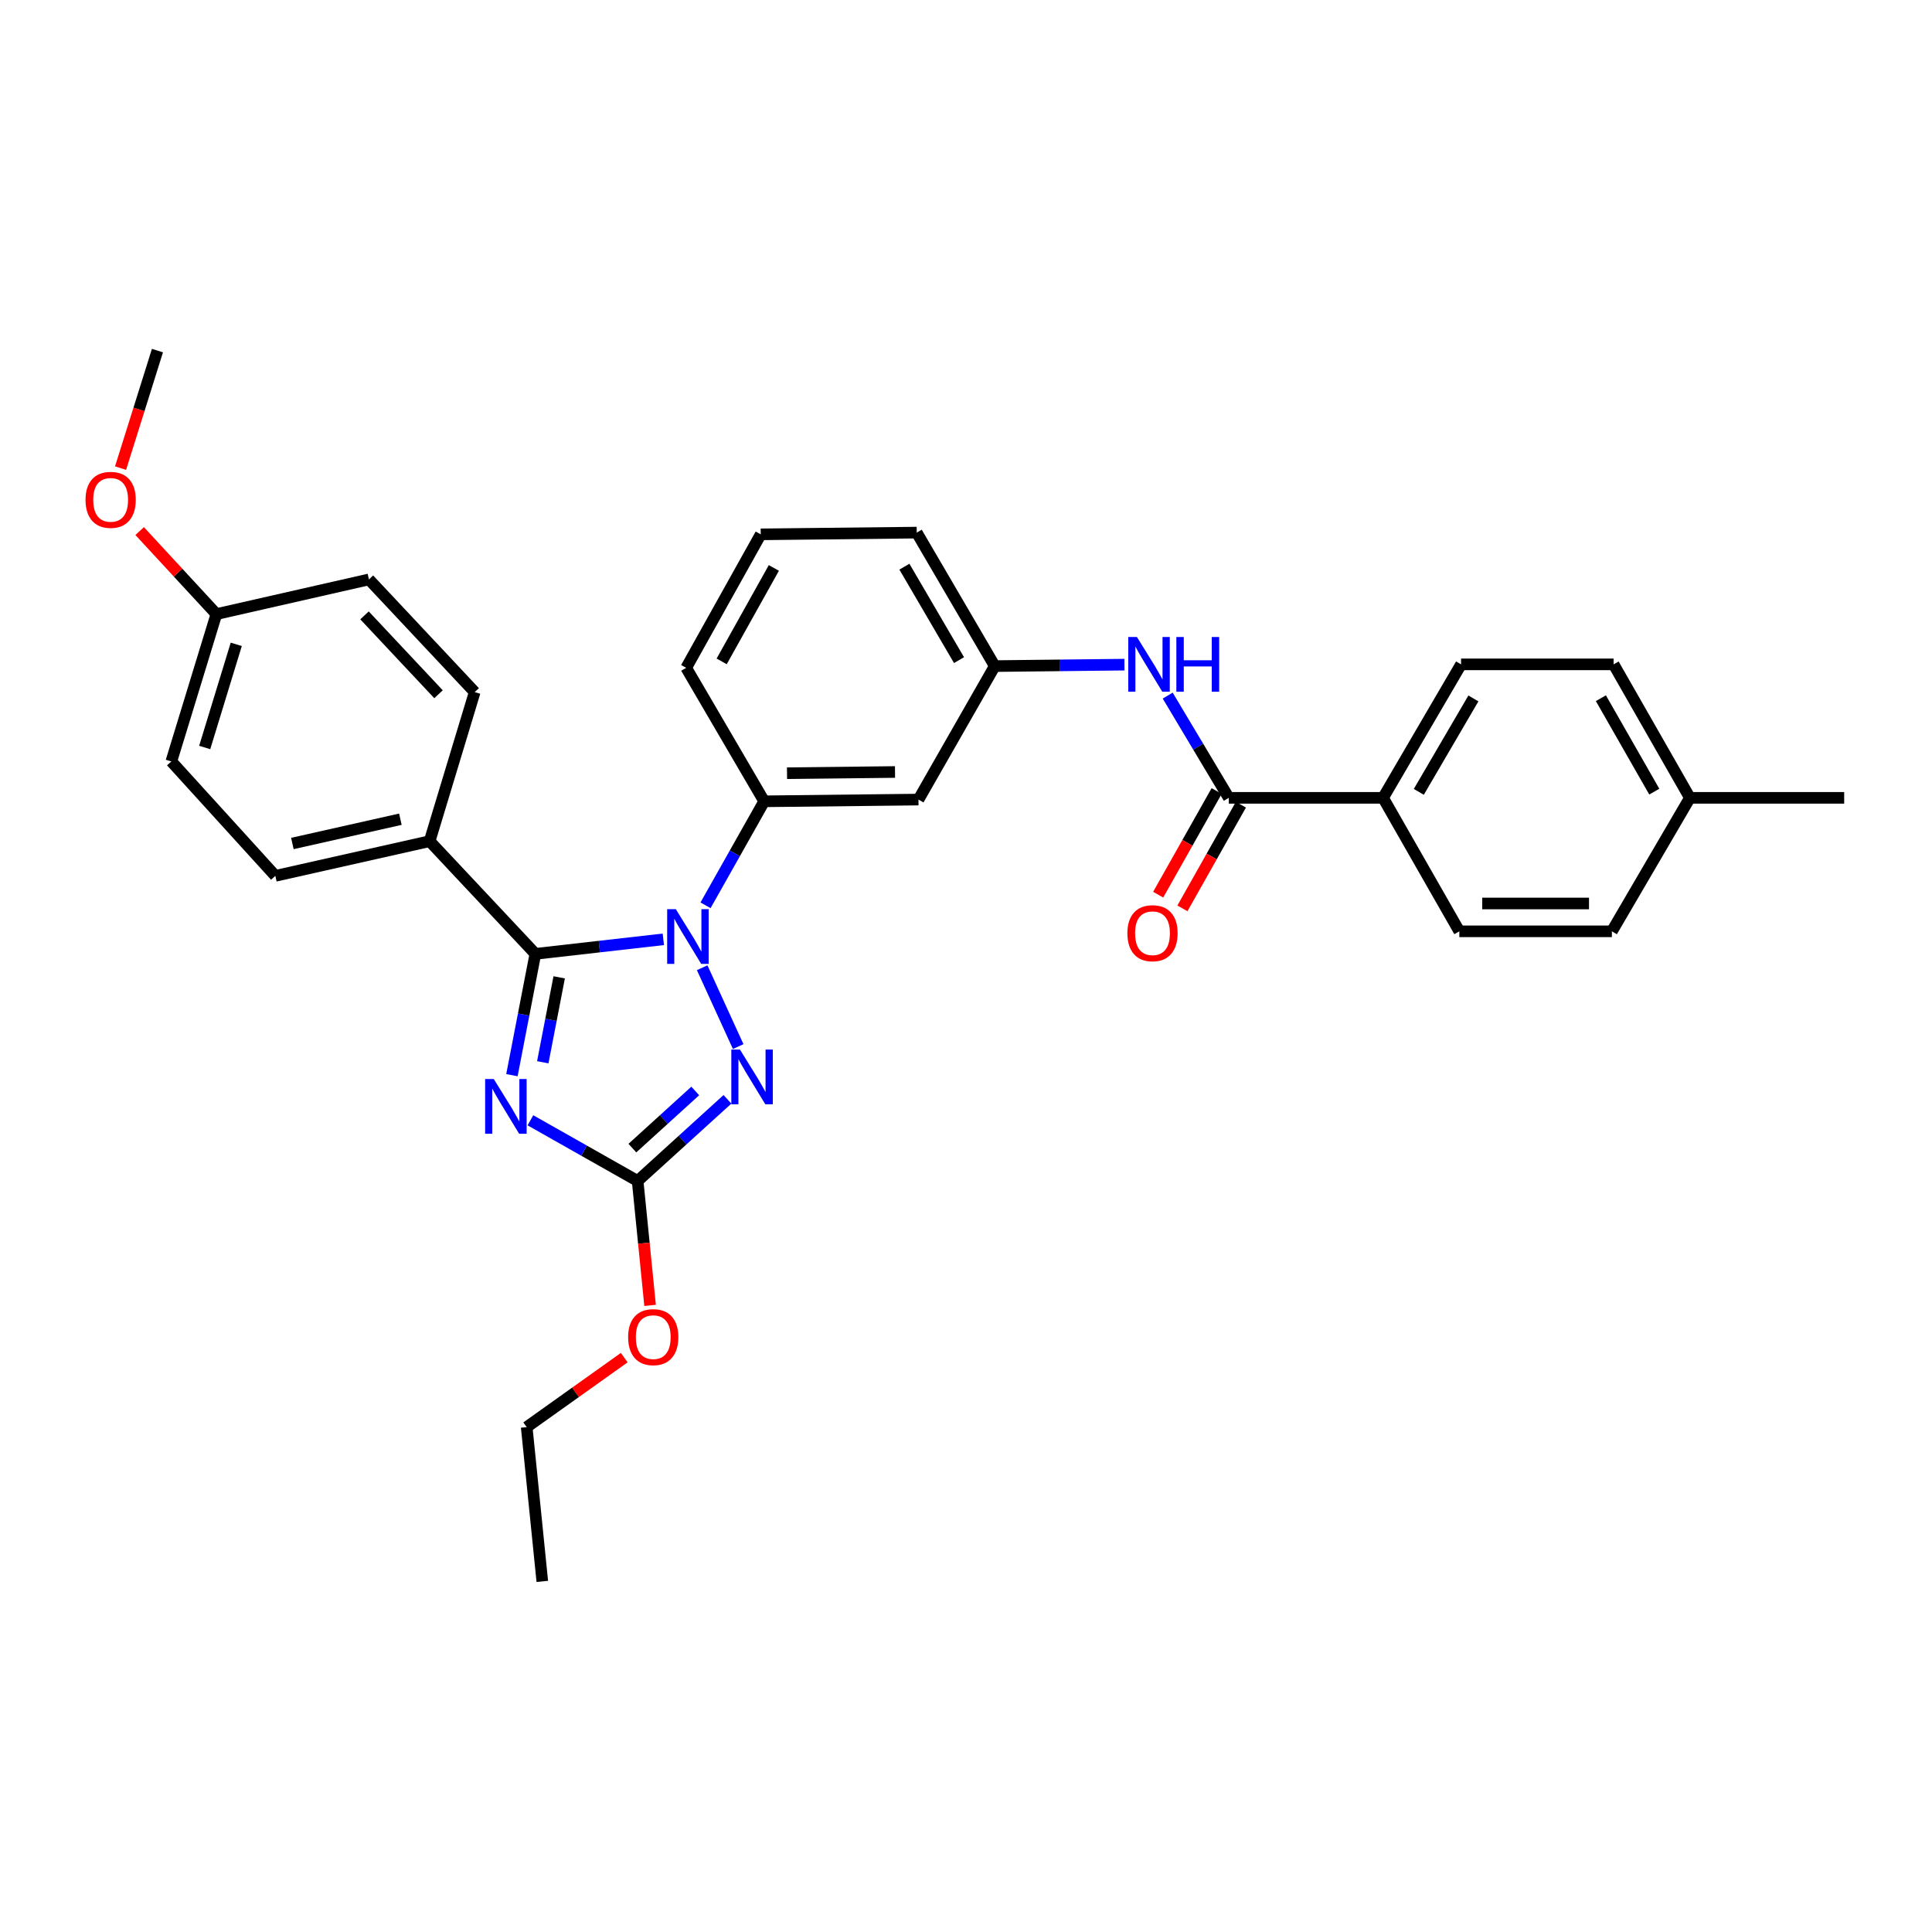 <?xml version='1.0' encoding='iso-8859-1'?>
<svg version='1.1' baseProfile='full'
              xmlns='http://www.w3.org/2000/svg'
                      xmlns:rdkit='http://www.rdkit.org/xml'
                      xmlns:xlink='http://www.w3.org/1999/xlink'
                  xml:space='preserve'
width='1000px' height='1000px' viewBox='0 0 1000 1000'>
<!-- END OF HEADER -->
<rect style='opacity:1.0;fill:#FFFFFF;stroke:none' width='1000' height='1000' x='0' y='0'> </rect>
<path class='bond-0' d='M 715.873,412.962 L 756.245,343.874' style='fill:none;fill-rule:evenodd;stroke:#000000;stroke-width:6px;stroke-linecap:butt;stroke-linejoin:miter;stroke-opacity:1' />
<path class='bond-0' d='M 734.37,409.869 L 762.631,361.507' style='fill:none;fill-rule:evenodd;stroke:#000000;stroke-width:6px;stroke-linecap:butt;stroke-linejoin:miter;stroke-opacity:1' />
<path class='bond-1' d='M 715.873,412.962 L 755.349,482.051' style='fill:none;fill-rule:evenodd;stroke:#000000;stroke-width:6px;stroke-linecap:butt;stroke-linejoin:miter;stroke-opacity:1' />
<path class='bond-2' d='M 715.873,412.962 L 636.016,412.962' style='fill:none;fill-rule:evenodd;stroke:#000000;stroke-width:6px;stroke-linecap:butt;stroke-linejoin:miter;stroke-opacity:1' />
<path class='bond-3' d='M 604.401,360.046 L 620.209,386.504' style='fill:none;fill-rule:evenodd;stroke:#0000FF;stroke-width:6px;stroke-linecap:butt;stroke-linejoin:miter;stroke-opacity:1' />
<path class='bond-3' d='M 620.209,386.504 L 636.016,412.962' style='fill:none;fill-rule:evenodd;stroke:#000000;stroke-width:6px;stroke-linecap:butt;stroke-linejoin:miter;stroke-opacity:1' />
<path class='bond-4' d='M 582.002,344.017 L 548.442,344.393' style='fill:none;fill-rule:evenodd;stroke:#0000FF;stroke-width:6px;stroke-linecap:butt;stroke-linejoin:miter;stroke-opacity:1' />
<path class='bond-4' d='M 548.442,344.393 L 514.882,344.77' style='fill:none;fill-rule:evenodd;stroke:#000000;stroke-width:6px;stroke-linecap:butt;stroke-linejoin:miter;stroke-opacity:1' />
<path class='bond-5' d='M 629.741,409.422 L 614.605,436.25' style='fill:none;fill-rule:evenodd;stroke:#000000;stroke-width:6px;stroke-linecap:butt;stroke-linejoin:miter;stroke-opacity:1' />
<path class='bond-5' d='M 614.605,436.25 L 599.469,463.079' style='fill:none;fill-rule:evenodd;stroke:#FF0000;stroke-width:6px;stroke-linecap:butt;stroke-linejoin:miter;stroke-opacity:1' />
<path class='bond-5' d='M 642.291,416.503 L 627.156,443.331' style='fill:none;fill-rule:evenodd;stroke:#000000;stroke-width:6px;stroke-linecap:butt;stroke-linejoin:miter;stroke-opacity:1' />
<path class='bond-5' d='M 627.156,443.331 L 612.02,470.159' style='fill:none;fill-rule:evenodd;stroke:#FF0000;stroke-width:6px;stroke-linecap:butt;stroke-linejoin:miter;stroke-opacity:1' />
<path class='bond-6' d='M 756.245,343.874 L 835.205,343.874' style='fill:none;fill-rule:evenodd;stroke:#000000;stroke-width:6px;stroke-linecap:butt;stroke-linejoin:miter;stroke-opacity:1' />
<path class='bond-7' d='M 363.447,500.907 L 382.087,541.711' style='fill:none;fill-rule:evenodd;stroke:#0000FF;stroke-width:6px;stroke-linecap:butt;stroke-linejoin:miter;stroke-opacity:1' />
<path class='bond-8' d='M 343.339,486.194 L 310.223,489.955' style='fill:none;fill-rule:evenodd;stroke:#0000FF;stroke-width:6px;stroke-linecap:butt;stroke-linejoin:miter;stroke-opacity:1' />
<path class='bond-8' d='M 310.223,489.955 L 277.106,493.716' style='fill:none;fill-rule:evenodd;stroke:#000000;stroke-width:6px;stroke-linecap:butt;stroke-linejoin:miter;stroke-opacity:1' />
<path class='bond-9' d='M 365.185,468.58 L 380.364,441.668' style='fill:none;fill-rule:evenodd;stroke:#0000FF;stroke-width:6px;stroke-linecap:butt;stroke-linejoin:miter;stroke-opacity:1' />
<path class='bond-9' d='M 380.364,441.668 L 395.542,414.756' style='fill:none;fill-rule:evenodd;stroke:#000000;stroke-width:6px;stroke-linecap:butt;stroke-linejoin:miter;stroke-opacity:1' />
<path class='bond-10' d='M 376.525,569.007 L 353.282,590.135' style='fill:none;fill-rule:evenodd;stroke:#0000FF;stroke-width:6px;stroke-linecap:butt;stroke-linejoin:miter;stroke-opacity:1' />
<path class='bond-10' d='M 353.282,590.135 L 330.04,611.263' style='fill:none;fill-rule:evenodd;stroke:#000000;stroke-width:6px;stroke-linecap:butt;stroke-linejoin:miter;stroke-opacity:1' />
<path class='bond-10' d='M 359.859,564.682 L 343.589,579.472' style='fill:none;fill-rule:evenodd;stroke:#0000FF;stroke-width:6px;stroke-linecap:butt;stroke-linejoin:miter;stroke-opacity:1' />
<path class='bond-10' d='M 343.589,579.472 L 327.319,594.261' style='fill:none;fill-rule:evenodd;stroke:#000000;stroke-width:6px;stroke-linecap:butt;stroke-linejoin:miter;stroke-opacity:1' />
<path class='bond-11' d='M 330.04,611.263 L 302.293,595.562' style='fill:none;fill-rule:evenodd;stroke:#000000;stroke-width:6px;stroke-linecap:butt;stroke-linejoin:miter;stroke-opacity:1' />
<path class='bond-11' d='M 302.293,595.562 L 274.546,579.861' style='fill:none;fill-rule:evenodd;stroke:#0000FF;stroke-width:6px;stroke-linecap:butt;stroke-linejoin:miter;stroke-opacity:1' />
<path class='bond-12' d='M 330.04,611.263 L 333.261,643.465' style='fill:none;fill-rule:evenodd;stroke:#000000;stroke-width:6px;stroke-linecap:butt;stroke-linejoin:miter;stroke-opacity:1' />
<path class='bond-12' d='M 333.261,643.465 L 336.482,675.667' style='fill:none;fill-rule:evenodd;stroke:#FF0000;stroke-width:6px;stroke-linecap:butt;stroke-linejoin:miter;stroke-opacity:1' />
<path class='bond-13' d='M 264.972,556.505 L 271.039,525.11' style='fill:none;fill-rule:evenodd;stroke:#0000FF;stroke-width:6px;stroke-linecap:butt;stroke-linejoin:miter;stroke-opacity:1' />
<path class='bond-13' d='M 271.039,525.11 L 277.106,493.716' style='fill:none;fill-rule:evenodd;stroke:#000000;stroke-width:6px;stroke-linecap:butt;stroke-linejoin:miter;stroke-opacity:1' />
<path class='bond-13' d='M 280.941,549.821 L 285.188,527.844' style='fill:none;fill-rule:evenodd;stroke:#0000FF;stroke-width:6px;stroke-linecap:butt;stroke-linejoin:miter;stroke-opacity:1' />
<path class='bond-13' d='M 285.188,527.844 L 289.435,505.868' style='fill:none;fill-rule:evenodd;stroke:#000000;stroke-width:6px;stroke-linecap:butt;stroke-linejoin:miter;stroke-opacity:1' />
<path class='bond-14' d='M 277.106,493.716 L 222.372,435.394' style='fill:none;fill-rule:evenodd;stroke:#000000;stroke-width:6px;stroke-linecap:butt;stroke-linejoin:miter;stroke-opacity:1' />
<path class='bond-15' d='M 393.749,276.578 L 355.169,345.667' style='fill:none;fill-rule:evenodd;stroke:#000000;stroke-width:6px;stroke-linecap:butt;stroke-linejoin:miter;stroke-opacity:1' />
<path class='bond-15' d='M 400.543,293.967 L 373.538,342.329' style='fill:none;fill-rule:evenodd;stroke:#000000;stroke-width:6px;stroke-linecap:butt;stroke-linejoin:miter;stroke-opacity:1' />
<path class='bond-16' d='M 393.749,276.578 L 474.502,275.681' style='fill:none;fill-rule:evenodd;stroke:#000000;stroke-width:6px;stroke-linecap:butt;stroke-linejoin:miter;stroke-opacity:1' />
<path class='bond-17' d='M 323.107,702.708 L 297.861,720.69' style='fill:none;fill-rule:evenodd;stroke:#FF0000;stroke-width:6px;stroke-linecap:butt;stroke-linejoin:miter;stroke-opacity:1' />
<path class='bond-17' d='M 297.861,720.69 L 272.615,738.673' style='fill:none;fill-rule:evenodd;stroke:#000000;stroke-width:6px;stroke-linecap:butt;stroke-linejoin:miter;stroke-opacity:1' />
<path class='bond-18' d='M 355.169,345.667 L 395.542,414.756' style='fill:none;fill-rule:evenodd;stroke:#000000;stroke-width:6px;stroke-linecap:butt;stroke-linejoin:miter;stroke-opacity:1' />
<path class='bond-19' d='M 474.502,275.681 L 514.882,344.77' style='fill:none;fill-rule:evenodd;stroke:#000000;stroke-width:6px;stroke-linecap:butt;stroke-linejoin:miter;stroke-opacity:1' />
<path class='bond-19' d='M 468.118,293.316 L 496.384,341.678' style='fill:none;fill-rule:evenodd;stroke:#000000;stroke-width:6px;stroke-linecap:butt;stroke-linejoin:miter;stroke-opacity:1' />
<path class='bond-20' d='M 272.615,738.673 L 280.693,818.529' style='fill:none;fill-rule:evenodd;stroke:#000000;stroke-width:6px;stroke-linecap:butt;stroke-linejoin:miter;stroke-opacity:1' />
<path class='bond-21' d='M 222.372,435.394 L 142.515,453.343' style='fill:none;fill-rule:evenodd;stroke:#000000;stroke-width:6px;stroke-linecap:butt;stroke-linejoin:miter;stroke-opacity:1' />
<path class='bond-21' d='M 207.233,424.027 L 151.334,436.591' style='fill:none;fill-rule:evenodd;stroke:#000000;stroke-width:6px;stroke-linecap:butt;stroke-linejoin:miter;stroke-opacity:1' />
<path class='bond-22' d='M 222.372,435.394 L 245.7,358.228' style='fill:none;fill-rule:evenodd;stroke:#000000;stroke-width:6px;stroke-linecap:butt;stroke-linejoin:miter;stroke-opacity:1' />
<path class='bond-23' d='M 142.515,453.343 L 88.677,394.125' style='fill:none;fill-rule:evenodd;stroke:#000000;stroke-width:6px;stroke-linecap:butt;stroke-linejoin:miter;stroke-opacity:1' />
<path class='bond-24' d='M 245.7,358.228 L 190.965,299.906' style='fill:none;fill-rule:evenodd;stroke:#000000;stroke-width:6px;stroke-linecap:butt;stroke-linejoin:miter;stroke-opacity:1' />
<path class='bond-24' d='M 226.982,359.341 L 188.668,318.516' style='fill:none;fill-rule:evenodd;stroke:#000000;stroke-width:6px;stroke-linecap:butt;stroke-linejoin:miter;stroke-opacity:1' />
<path class='bond-25' d='M 112.005,317.855 L 190.965,299.906' style='fill:none;fill-rule:evenodd;stroke:#000000;stroke-width:6px;stroke-linecap:butt;stroke-linejoin:miter;stroke-opacity:1' />
<path class='bond-26' d='M 112.005,317.855 L 92.146,296.369' style='fill:none;fill-rule:evenodd;stroke:#000000;stroke-width:6px;stroke-linecap:butt;stroke-linejoin:miter;stroke-opacity:1' />
<path class='bond-26' d='M 92.146,296.369 L 72.287,274.883' style='fill:none;fill-rule:evenodd;stroke:#FF0000;stroke-width:6px;stroke-linecap:butt;stroke-linejoin:miter;stroke-opacity:1' />
<path class='bond-27' d='M 112.005,317.855 L 88.677,394.125' style='fill:none;fill-rule:evenodd;stroke:#000000;stroke-width:6px;stroke-linecap:butt;stroke-linejoin:miter;stroke-opacity:1' />
<path class='bond-27' d='M 122.286,333.511 L 105.956,386.899' style='fill:none;fill-rule:evenodd;stroke:#000000;stroke-width:6px;stroke-linecap:butt;stroke-linejoin:miter;stroke-opacity:1' />
<path class='bond-28' d='M 62.401,242.295 L 71.948,211.883' style='fill:none;fill-rule:evenodd;stroke:#FF0000;stroke-width:6px;stroke-linecap:butt;stroke-linejoin:miter;stroke-opacity:1' />
<path class='bond-28' d='M 71.948,211.883 L 81.496,181.471' style='fill:none;fill-rule:evenodd;stroke:#000000;stroke-width:6px;stroke-linecap:butt;stroke-linejoin:miter;stroke-opacity:1' />
<path class='bond-29' d='M 475.399,413.859 L 514.882,344.77' style='fill:none;fill-rule:evenodd;stroke:#000000;stroke-width:6px;stroke-linecap:butt;stroke-linejoin:miter;stroke-opacity:1' />
<path class='bond-30' d='M 475.399,413.859 L 395.542,414.756' style='fill:none;fill-rule:evenodd;stroke:#000000;stroke-width:6px;stroke-linecap:butt;stroke-linejoin:miter;stroke-opacity:1' />
<path class='bond-30' d='M 463.258,399.584 L 407.359,400.212' style='fill:none;fill-rule:evenodd;stroke:#000000;stroke-width:6px;stroke-linecap:butt;stroke-linejoin:miter;stroke-opacity:1' />
<path class='bond-31' d='M 755.349,482.051 L 834.308,482.051' style='fill:none;fill-rule:evenodd;stroke:#000000;stroke-width:6px;stroke-linecap:butt;stroke-linejoin:miter;stroke-opacity:1' />
<path class='bond-31' d='M 767.193,467.641 L 822.464,467.641' style='fill:none;fill-rule:evenodd;stroke:#000000;stroke-width:6px;stroke-linecap:butt;stroke-linejoin:miter;stroke-opacity:1' />
<path class='bond-32' d='M 834.308,482.051 L 874.689,412.962' style='fill:none;fill-rule:evenodd;stroke:#000000;stroke-width:6px;stroke-linecap:butt;stroke-linejoin:miter;stroke-opacity:1' />
<path class='bond-33' d='M 835.205,343.874 L 874.689,412.962' style='fill:none;fill-rule:evenodd;stroke:#000000;stroke-width:6px;stroke-linecap:butt;stroke-linejoin:miter;stroke-opacity:1' />
<path class='bond-33' d='M 828.616,361.387 L 856.255,409.749' style='fill:none;fill-rule:evenodd;stroke:#000000;stroke-width:6px;stroke-linecap:butt;stroke-linejoin:miter;stroke-opacity:1' />
<path class='bond-34' d='M 874.689,412.962 L 954.545,412.962' style='fill:none;fill-rule:evenodd;stroke:#000000;stroke-width:6px;stroke-linecap:butt;stroke-linejoin:miter;stroke-opacity:1' />
<path  class='atom-1' d='M 588.479 329.714
L 597.759 344.714
Q 598.679 346.194, 600.159 348.874
Q 601.639 351.554, 601.719 351.714
L 601.719 329.714
L 605.479 329.714
L 605.479 358.034
L 601.599 358.034
L 591.639 341.634
Q 590.479 339.714, 589.239 337.514
Q 588.039 335.314, 587.679 334.634
L 587.679 358.034
L 583.999 358.034
L 583.999 329.714
L 588.479 329.714
' fill='#0000FF'/>
<path  class='atom-1' d='M 608.879 329.714
L 612.719 329.714
L 612.719 341.754
L 627.199 341.754
L 627.199 329.714
L 631.039 329.714
L 631.039 358.034
L 627.199 358.034
L 627.199 344.954
L 612.719 344.954
L 612.719 358.034
L 608.879 358.034
L 608.879 329.714
' fill='#0000FF'/>
<path  class='atom-3' d='M 583.532 483.028
Q 583.532 476.228, 586.892 472.428
Q 590.252 468.628, 596.532 468.628
Q 602.812 468.628, 606.172 472.428
Q 609.532 476.228, 609.532 483.028
Q 609.532 489.908, 606.132 493.828
Q 602.732 497.708, 596.532 497.708
Q 590.292 497.708, 586.892 493.828
Q 583.532 489.948, 583.532 483.028
M 596.532 494.508
Q 600.852 494.508, 603.172 491.628
Q 605.532 488.708, 605.532 483.028
Q 605.532 477.468, 603.172 474.668
Q 600.852 471.828, 596.532 471.828
Q 592.212 471.828, 589.852 474.628
Q 587.532 477.428, 587.532 483.028
Q 587.532 488.748, 589.852 491.628
Q 592.212 494.508, 596.532 494.508
' fill='#FF0000'/>
<path  class='atom-5' d='M 349.806 470.589
L 359.086 485.589
Q 360.006 487.069, 361.486 489.749
Q 362.966 492.429, 363.046 492.589
L 363.046 470.589
L 366.806 470.589
L 366.806 498.909
L 362.926 498.909
L 352.966 482.509
Q 351.806 480.589, 350.566 478.389
Q 349.366 476.189, 349.006 475.509
L 349.006 498.909
L 345.326 498.909
L 345.326 470.589
L 349.806 470.589
' fill='#0000FF'/>
<path  class='atom-6' d='M 383.006 543.265
L 392.286 558.265
Q 393.206 559.745, 394.686 562.425
Q 396.166 565.105, 396.246 565.265
L 396.246 543.265
L 400.006 543.265
L 400.006 571.585
L 396.126 571.585
L 386.166 555.185
Q 385.006 553.265, 383.766 551.065
Q 382.566 548.865, 382.206 548.185
L 382.206 571.585
L 378.526 571.585
L 378.526 543.265
L 383.006 543.265
' fill='#0000FF'/>
<path  class='atom-8' d='M 255.587 558.515
L 264.867 573.515
Q 265.787 574.995, 267.267 577.675
Q 268.747 580.355, 268.827 580.515
L 268.827 558.515
L 272.587 558.515
L 272.587 586.835
L 268.707 586.835
L 258.747 570.435
Q 257.587 568.515, 256.347 566.315
Q 255.147 564.115, 254.787 563.435
L 254.787 586.835
L 251.107 586.835
L 251.107 558.515
L 255.587 558.515
' fill='#0000FF'/>
<path  class='atom-11' d='M 325.117 692.096
Q 325.117 685.296, 328.477 681.496
Q 331.837 677.696, 338.117 677.696
Q 344.397 677.696, 347.757 681.496
Q 351.117 685.296, 351.117 692.096
Q 351.117 698.976, 347.717 702.896
Q 344.317 706.776, 338.117 706.776
Q 331.877 706.776, 328.477 702.896
Q 325.117 699.016, 325.117 692.096
M 338.117 703.576
Q 342.437 703.576, 344.757 700.696
Q 347.117 697.776, 347.117 692.096
Q 347.117 686.536, 344.757 683.736
Q 342.437 680.896, 338.117 680.896
Q 333.797 680.896, 331.437 683.696
Q 329.117 686.496, 329.117 692.096
Q 329.117 697.816, 331.437 700.696
Q 333.797 703.576, 338.117 703.576
' fill='#FF0000'/>
<path  class='atom-22' d='M 44.271 258.717
Q 44.271 251.917, 47.631 248.117
Q 50.991 244.317, 57.271 244.317
Q 63.551 244.317, 66.911 248.117
Q 70.271 251.917, 70.271 258.717
Q 70.271 265.597, 66.871 269.517
Q 63.471 273.397, 57.271 273.397
Q 51.031 273.397, 47.631 269.517
Q 44.271 265.637, 44.271 258.717
M 57.271 270.197
Q 61.591 270.197, 63.911 267.317
Q 66.271 264.397, 66.271 258.717
Q 66.271 253.157, 63.911 250.357
Q 61.591 247.517, 57.271 247.517
Q 52.951 247.517, 50.591 250.317
Q 48.271 253.117, 48.271 258.717
Q 48.271 264.437, 50.591 267.317
Q 52.951 270.197, 57.271 270.197
' fill='#FF0000'/>
</svg>
